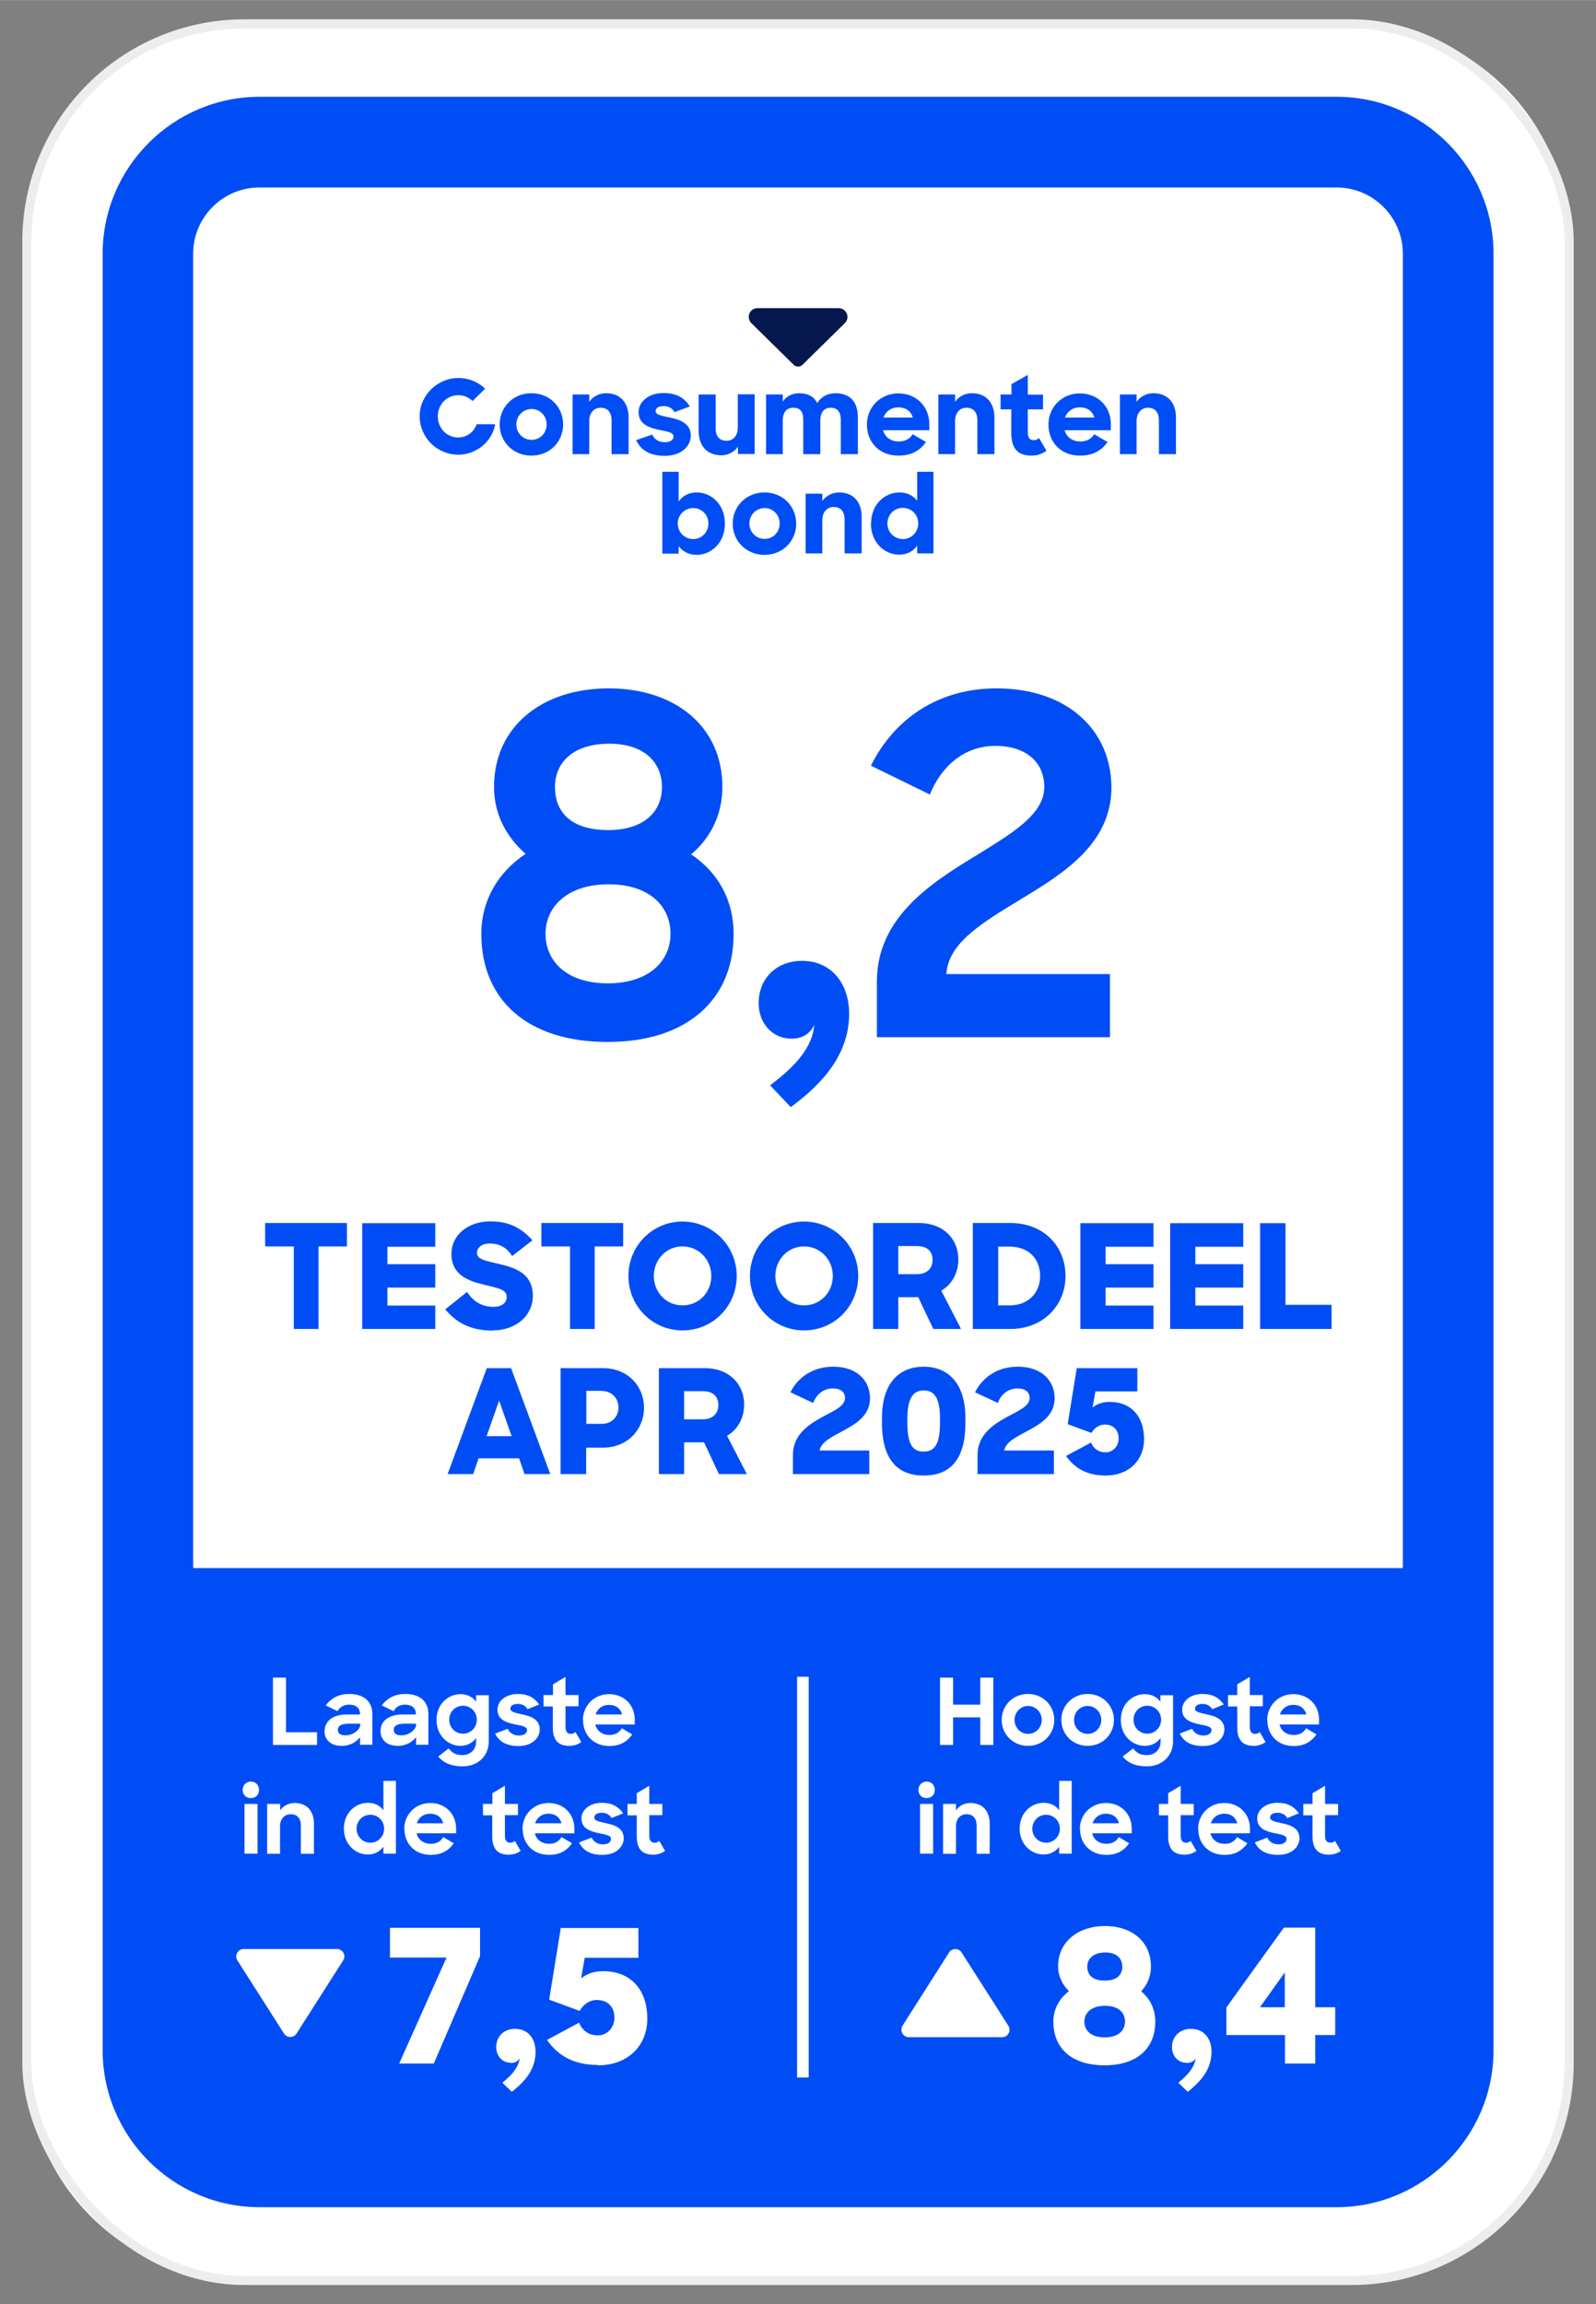 <?xml version="1.0" encoding="UTF-8"?><svg id="a" xmlns="http://www.w3.org/2000/svg" width="31.04mm" height="44.8mm" xmlns:xlink="http://www.w3.org/1999/xlink" viewBox="0 0 88 127"><rect x="0" y="0" width="88" height="127" fill="#808080" stroke="none"/><defs><style>.f,.g{fill:none;}.g{stroke:#ededed;stroke-miterlimit:10;stroke-width:.5px;}.h{fill:#05174d;}.i{fill:#fff;}.j{fill:#004df5;}.k{clip-path:url(#e);}.l{clip-path:url(#d);}.m{clip-path:url(#c);}.n{clip-path:url(#b);}</style><clipPath id="b"><rect class="f" width="88" height="127"/></clipPath><clipPath id="c"><rect class="f" width="88" height="127"/></clipPath><clipPath id="d"><rect class="f" width="88" height="127"/></clipPath><clipPath id="e"><rect class="f" width="88" height="127"/></clipPath></defs><g class="n"><path class="i" d="M74.52,125.69H13.48c-6.6,0-12-5.4-12-12V13.31C1.48,6.71,6.88,1.31,13.48,1.31h61.04c6.6,0,12,5.4,12,12v100.39c0,6.6-5.4,12-12,12"/><rect class="g" x="1.48" y="1.31" width="85.04" height="124.39" rx="12" ry="12"/><path class="j" d="M14.31,10.33h59.39c2.01,0,3.65,1.64,3.65,3.65v72.45H10.65V13.98c0-2.01,1.64-3.65,3.65-3.65M73.69,5.33H14.31c-4.76,0-8.65,3.89-8.65,8.65v99.03c0,4.76,3.89,8.65,8.65,8.65h59.39c4.76,0,8.65-3.89,8.65-8.65V13.98c0-4.76-3.89-8.65-8.65-8.65"/><path class="h" d="M44,20.2c-.09,0-.17-.03-.24-.1l-2.33-2.29c-.14-.14-.18-.35-.11-.53.08-.19.25-.3.45-.3h4.47c.2,0,.37.12.45.3.08.19.03.39-.11.53l-2.33,2.29c-.07.07-.15.1-.24.1"/><path class="j" d="M37.42,30.06v.45h-.9v-4.51h.9v1.64c.21-.31.56-.5.99-.5.82,0,1.56.66,1.56,1.72s-.76,1.72-1.56,1.72c-.43,0-.79-.19-1.01-.51M38.22,29.71c.47,0,.84-.38.84-.86s-.37-.85-.84-.85-.85.38-.85.85.37.86.85.86"/><path class="j" d="M40.4,28.86c0-.95.74-1.72,1.75-1.72s1.75.76,1.75,1.72-.74,1.72-1.75,1.72-1.75-.77-1.75-1.72M42.99,28.85c0-.48-.37-.85-.83-.85s-.84.37-.84.85.37.85.84.85.83-.37.83-.85"/><path class="j" d="M44.43,27.21h.91v.4c.21-.29.54-.47.93-.47.76,0,1.24.5,1.24,1.34v2.02h-.94v-1.86c0-.43-.2-.7-.6-.7-.35,0-.63.26-.63.74v1.82h-.92v-3.3Z"/><path class="j" d="M48.03,28.86c0-1.06.74-1.72,1.57-1.72.42,0,.76.18.97.46v-1.6h.9v4.5h-.9v-.43c-.22.32-.57.5-.99.5-.8,0-1.56-.66-1.56-1.72M50.63,28.85c0-.48-.37-.86-.85-.86s-.85.38-.85.86.38.86.85.86.85-.38.85-.86"/><path class="j" d="M27.55,23.39c0-.95.74-1.72,1.75-1.72s1.75.76,1.75,1.72-.74,1.72-1.75,1.72-1.75-.77-1.75-1.72M30.14,23.39c0-.48-.37-.85-.83-.85s-.84.37-.84.85.37.85.84.85.83-.37.83-.85"/><path class="j" d="M31.57,21.74h.92v.4c.21-.29.54-.47.93-.47.76,0,1.24.5,1.24,1.34v2.02h-.94v-1.86c0-.43-.2-.7-.6-.7-.35,0-.63.26-.63.74v1.82h-.92v-3.3Z"/><path class="j" d="M35.06,24.26l.9-.31c.13.28.38.42.7.42s.48-.14.48-.32c0-.21-.34-.27-.75-.35-.56-.12-1.18-.29-1.18-.99,0-.57.56-1.06,1.38-1.05.73,0,1.14.27,1.45.74l-.85.31c-.11-.21-.32-.33-.6-.33-.3,0-.44.12-.44.28,0,.18.26.24.73.34.55.11,1.21.3,1.21,1.01,0,.53-.47,1.11-1.44,1.11-.82,0-1.32-.31-1.57-.86"/><path class="j" d="M38.52,23.75v-2.01h.94v1.86c0,.43.19.69.6.69.36,0,.62-.26.62-.74v-1.82h.93s0,3.29,0,3.29h-.92s0-.4,0-.4c-.21.29-.53.47-.92.47-.78,0-1.25-.51-1.25-1.36"/><path class="j" d="M42.24,21.74h.92v.39c.2-.29.52-.46.91-.46.48,0,.81.19.99.54.21-.34.57-.54,1.01-.54.81,0,1.23.5,1.23,1.31v2.05h-.94v-1.89c0-.42-.17-.67-.56-.67-.34,0-.57.23-.57.72v1.84h-.94v-1.91c0-.41-.16-.65-.54-.65s-.59.24-.59.73v1.83h-.92v-3.3Z"/><path class="j" d="M47.8,23.4c0-.96.74-1.72,1.73-1.72s1.71.72,1.71,1.69v.34h-2.55c.11.39.43.62.87.62.36,0,.61-.15.76-.4l.74.43c-.33.46-.79.75-1.52.75-1.07,0-1.74-.75-1.74-1.71M48.71,23.01h1.62c-.11-.37-.4-.56-.8-.56s-.69.22-.82.56"/><path class="j" d="M51.75,21.74h.91v.4c.21-.29.54-.47.93-.47.76,0,1.24.5,1.24,1.34v2.02h-.94v-1.86c0-.43-.2-.7-.6-.7-.35,0-.63.26-.63.74v1.82h-.92v-3.3Z"/><path class="j" d="M55.18,21.74h.59v-.57l.9-.51v1.09h.84v.81h-.84v1.25c0,.35.13.45.33.45.11,0,.2-.04.29-.12l.41.7c-.22.17-.51.27-.82.27-.71,0-1.12-.33-1.12-1.26v-1.29h-.59v-.81Z"/><path class="j" d="M57.81,23.4c0-.96.74-1.72,1.73-1.72s1.71.72,1.71,1.69v.34h-2.55c.11.39.43.62.87.62.36,0,.61-.15.76-.4l.74.43c-.33.46-.79.75-1.52.75-1.07,0-1.74-.75-1.74-1.71M58.72,23.01h1.62c-.11-.37-.4-.56-.8-.56s-.69.22-.82.56"/><path class="j" d="M61.76,21.74h.91v.4c.21-.29.54-.47.93-.47.76,0,1.24.5,1.24,1.34v2.02h-.94v-1.86c0-.43-.2-.7-.6-.7-.35,0-.63.26-.63.74v1.82h-.92v-3.3Z"/><path class="j" d="M25.28,25.06c-1.19,0-2.14-.95-2.14-2.13s1.03-2.1,2.11-2.1c.59,0,1.1.21,1.5.59l-.69.68c-.24-.22-.5-.32-.78-.32-.68,0-1.14.55-1.14,1.15,0,.67.49,1.18,1.13,1.18.44,0,.86-.28,1.01-.73h1.02c-.16.98-1.07,1.68-2.03,1.68"/></g><polygon class="i" points="54.05 94.66 52.55 94.66 52.55 96.18 51.83 96.18 51.83 92.47 52.55 92.47 52.55 93.96 54.05 93.96 54.05 92.47 54.77 92.47 54.77 96.18 54.05 96.18 54.05 94.66"/><g class="m"><path class="i" d="M57.44,94.8c0-.43-.34-.77-.75-.77s-.75.34-.75.77.33.77.75.77.75-.34.75-.77M55.23,94.8c0-.79.62-1.43,1.45-1.43s1.45.64,1.45,1.43-.62,1.43-1.45,1.43-1.45-.64-1.45-1.43"/><path class="i" d="M60.72,94.8c0-.43-.34-.77-.75-.77s-.75.34-.75.77.33.77.75.77.75-.34.75-.77M58.52,94.8c0-.79.62-1.43,1.45-1.43s1.45.64,1.45,1.43-.62,1.43-1.45,1.43-1.45-.64-1.45-1.43"/><path class="i" d="M64.02,94.79c0-.43-.33-.77-.76-.77s-.76.33-.76.77.34.77.76.77.76-.34.76-.77M61.8,94.8c0-.87.63-1.42,1.33-1.42.36,0,.67.16.85.42v-.36h.7v2.54c0,.8-.6,1.38-1.44,1.38-.62,0-1.04-.18-1.34-.54l.58-.45c.18.24.38.37.75.37.44,0,.76-.3.76-.73v-.21c-.19.27-.51.43-.87.43-.67,0-1.32-.55-1.32-1.42"/><path class="i" d="M65.05,95.55l.68-.26c.12.24.34.37.63.37s.44-.14.44-.3c0-.2-.29-.24-.64-.31-.46-.1-.98-.24-.98-.82,0-.46.45-.86,1.12-.86.58,0,.92.22,1.18.58l-.64.26c-.11-.18-.28-.29-.54-.29-.27,0-.41.11-.41.26,0,.17.22.22.62.31.46.09,1,.25,1,.84,0,.43-.38.91-1.18.91-.65,0-1.06-.24-1.28-.68"/><path class="i" d="M67.71,93.43h.51v-.59l.69-.41v1h.72v.62h-.72v1.13c0,.29.12.39.3.39.1,0,.17-.03.25-.1l.32.55c-.18.13-.4.21-.65.21-.57,0-.91-.27-.91-1.02v-1.15h-.51v-.62Z"/><path class="i" d="M70.57,94.5h1.46c-.09-.34-.35-.53-.72-.53s-.63.21-.74.53M69.87,94.81c0-.8.62-1.43,1.44-1.43s1.42.59,1.42,1.41v.26h-2.18c.09.36.38.58.79.58.33,0,.54-.14.68-.37l.57.34c-.28.39-.66.64-1.26.64-.89,0-1.45-.62-1.45-1.42"/><path class="i" d="M50.73,99.43h.72v2.74h-.72v-2.74ZM51.09,98.2c.27,0,.45.19.45.46s-.18.45-.45.45-.45-.19-.45-.45.19-.46.45-.46"/><path class="i" d="M52.01,99.43h.7v.35c.18-.25.46-.4.8-.4.65,0,1.06.43,1.06,1.14v1.66h-.72v-1.55c0-.39-.19-.63-.56-.63-.33,0-.58.24-.58.67v1.51h-.71v-2.74Z"/><path class="i" d="M58.44,100.8c0-.43-.33-.77-.76-.77s-.76.34-.76.77.34.77.76.77.76-.35.76-.77M56.22,100.8c0-.87.63-1.43,1.33-1.43.36,0,.66.15.85.41v-1.62h.69v4.01h-.69v-.38c-.19.27-.5.43-.86.43-.67,0-1.32-.55-1.32-1.43"/><path class="i" d="M60.24,100.5h1.46c-.09-.34-.35-.53-.72-.53s-.63.21-.74.53M59.54,100.81c0-.8.62-1.43,1.44-1.43s1.42.6,1.42,1.41v.26h-2.18c.09.36.38.58.79.58.32,0,.54-.14.68-.37l.57.34c-.27.39-.66.64-1.26.64-.88,0-1.45-.62-1.45-1.42"/><path class="i" d="M63.9,99.43h.51v-.59l.69-.41v1h.72v.62h-.72v1.13c0,.29.12.39.3.39.1,0,.17-.03.25-.1l.32.55c-.18.13-.4.21-.65.21-.57,0-.91-.27-.91-1.02v-1.15h-.51v-.62Z"/><path class="i" d="M66.76,100.5h1.46c-.09-.34-.35-.53-.72-.53s-.63.21-.74.53M66.06,100.81c0-.8.62-1.43,1.44-1.43s1.42.6,1.42,1.41v.26h-2.18c.09.36.38.58.79.58.33,0,.54-.14.68-.37l.57.34c-.28.39-.66.64-1.26.64-.89,0-1.45-.62-1.45-1.42"/><path class="i" d="M69.19,101.55l.68-.26c.12.24.34.37.63.37s.44-.14.44-.3c0-.2-.29-.24-.64-.31-.46-.1-.98-.24-.98-.82,0-.46.45-.86,1.12-.86.58,0,.92.22,1.18.58l-.64.26c-.11-.18-.28-.29-.54-.29-.27,0-.41.11-.41.26,0,.17.22.22.62.31.46.09,1,.25,1,.84,0,.43-.38.91-1.18.91-.65,0-1.06-.24-1.28-.68"/><path class="i" d="M71.86,99.43h.51v-.59l.69-.41v1h.72v.62h-.72v1.13c0,.29.12.39.3.39.1,0,.17-.03.25-.1l.32.55c-.18.13-.4.21-.65.21-.57,0-.91-.27-.91-1.02v-1.15h-.51v-.62Z"/><path class="i" d="M49.76,111.66l2.57-4.04c.16-.25.53-.25.69,0l2.58,4.04c.17.27-.02.63-.34.63h-5.15c-.32,0-.52-.36-.34-.63"/></g><polygon class="i" points="15.05 92.47 15.77 92.47 15.77 95.48 17.48 95.48 17.48 96.18 15.05 96.18 15.05 92.47"/><g class="l"><path class="i" d="M19.86,95.16v-.15h-.65c-.42,0-.58.13-.58.34,0,.2.14.3.43.3.34,0,.67-.2.8-.5M17.9,95.42c0-.57.47-.92,1.23-.92h.72v-.04c0-.29-.2-.5-.59-.5-.31,0-.52.13-.65.36l-.65-.32c.28-.37.68-.63,1.3-.63.81,0,1.27.42,1.27,1.11v1.69h-.68v-.42c-.2.28-.57.48-1.01.48-.6,0-.95-.33-.95-.82"/><path class="i" d="M22.94,95.16v-.15h-.65c-.42,0-.58.13-.58.34,0,.2.14.3.43.3.34,0,.67-.2.8-.5M20.98,95.42c0-.57.47-.92,1.23-.92h.72v-.04c0-.29-.2-.5-.59-.5-.31,0-.52.13-.64.36l-.65-.32c.28-.37.68-.63,1.3-.63.81,0,1.27.42,1.27,1.11v1.69h-.68v-.42c-.2.28-.57.48-1.01.48-.6,0-.95-.33-.95-.82"/><path class="i" d="M26.29,94.79c0-.43-.33-.77-.76-.77s-.76.33-.76.77.34.77.76.77.76-.34.76-.77M24.07,94.8c0-.87.63-1.42,1.33-1.42.36,0,.67.16.85.42v-.36h.7v2.54c0,.8-.59,1.38-1.44,1.38-.62,0-1.04-.18-1.35-.54l.58-.45c.18.24.39.37.75.37.44,0,.76-.3.76-.73v-.21c-.19.27-.51.43-.86.43-.67,0-1.32-.55-1.32-1.42"/><path class="i" d="M27.31,95.55l.68-.26c.12.24.34.37.63.37s.44-.14.44-.3c0-.2-.3-.24-.65-.31-.46-.1-.98-.24-.98-.82,0-.46.45-.86,1.12-.86.58,0,.92.22,1.18.58l-.64.26c-.11-.18-.28-.29-.54-.29-.27,0-.41.11-.41.26,0,.17.22.22.62.31.46.09,1,.25,1,.84,0,.43-.38.91-1.18.91-.65,0-1.06-.24-1.28-.68"/><path class="i" d="M29.98,93.43h.51v-.59l.69-.41v1h.72v.62h-.72v1.13c0,.29.12.39.3.39.1,0,.17-.03.25-.1l.32.55c-.18.13-.4.21-.66.21-.57,0-.91-.27-.91-1.02v-1.15h-.51v-.62Z"/><path class="i" d="M32.84,94.5h1.46c-.09-.34-.35-.53-.72-.53s-.63.21-.74.53M32.14,94.81c0-.8.62-1.43,1.44-1.43s1.42.59,1.42,1.41v.26h-2.18c.09.36.38.58.79.58.32,0,.54-.14.68-.37l.57.34c-.27.39-.66.64-1.26.64-.88,0-1.45-.62-1.45-1.42"/><path class="i" d="M13.48,99.43h.72v2.74h-.72v-2.74ZM13.83,98.2c.27,0,.45.19.45.46s-.18.45-.45.45-.45-.19-.45-.45.19-.46.45-.46"/><path class="i" d="M14.75,99.43h.7v.35c.18-.25.46-.4.8-.4.65,0,1.06.43,1.06,1.14v1.66h-.72v-1.55c0-.39-.19-.63-.56-.63-.33,0-.59.24-.59.67v1.51h-.71v-2.74Z"/><path class="i" d="M21.18,100.8c0-.43-.33-.77-.76-.77s-.76.34-.76.77.34.77.76.77.76-.35.76-.77M18.96,100.8c0-.87.63-1.43,1.33-1.43.36,0,.66.15.85.41v-1.62h.69v4.01h-.69v-.38c-.19.27-.5.43-.86.43-.67,0-1.32-.55-1.32-1.43"/><path class="i" d="M22.98,100.5h1.46c-.09-.34-.35-.53-.72-.53s-.63.21-.74.53M22.29,100.81c0-.8.62-1.43,1.44-1.43s1.42.6,1.42,1.41v.26h-2.18c.09.36.38.58.79.58.33,0,.54-.14.68-.37l.58.34c-.27.39-.66.64-1.27.64-.88,0-1.45-.62-1.45-1.42"/><path class="i" d="M26.64,99.43h.51v-.59l.69-.41v1h.72v.62h-.72v1.13c0,.29.12.39.3.39.1,0,.17-.03.25-.1l.32.55c-.18.13-.4.21-.66.21-.57,0-.91-.27-.91-1.02v-1.15h-.51v-.62Z"/><path class="i" d="M29.5,100.5h1.46c-.09-.34-.35-.53-.72-.53s-.63.21-.74.53M28.81,100.81c0-.8.62-1.43,1.44-1.43s1.42.6,1.42,1.41v.26h-2.18c.09.36.38.58.79.58.33,0,.54-.14.68-.37l.58.34c-.27.39-.66.64-1.27.64-.88,0-1.45-.62-1.45-1.42"/><path class="i" d="M31.94,101.55l.68-.26c.12.24.34.37.63.37s.44-.14.44-.3c0-.2-.3-.24-.65-.31-.46-.1-.98-.24-.98-.82,0-.46.45-.86,1.12-.86.58,0,.92.22,1.18.58l-.64.26c-.11-.18-.28-.29-.54-.29-.27,0-.41.11-.41.26,0,.17.22.22.62.31.46.09,1,.25,1,.84,0,.43-.38.91-1.18.91-.65,0-1.06-.24-1.28-.68"/><path class="i" d="M34.6,99.43h.51v-.59l.69-.41v1h.72v.62h-.72v1.13c0,.29.12.39.3.39.1,0,.17-.03.25-.1l.32.55c-.18.13-.4.21-.65.21-.57,0-.91-.27-.91-1.02v-1.15h-.51v-.62Z"/><path class="i" d="M18.92,108.06l-2.57,4.03c-.16.25-.53.25-.69,0l-2.57-4.03c-.17-.27.02-.63.34-.63h5.15c.32,0,.52.35.34.63"/></g><rect class="i" x="43.95" y="92.42" width=".64" height="22.09"/><g class="k"><path class="j" d="M48.36,57.17h12.84v-3.48h-9.02c.1-1.74,2.03-2.86,4.11-4.13,2.42-1.46,4.99-3.09,4.99-6.16s-2.34-5.46-6.34-5.46c-3.22,0-5.64,1.69-6.92,4.26l3.25,1.59c.62-1.53,1.87-2.68,3.61-2.68s2.7.94,2.7,2.26c0,1.53-1.79,2.57-3.9,3.87-2.52,1.53-5.33,3.43-5.33,6.86v3.07ZM43.65,57.25c.6,0,1.04-.29,1.25-.78-.1,1.17-.88,2.18-2.44,3.35l1.14,1.2c1.92-1.4,3.22-3.04,3.22-5.15,0-1.61-.94-2.91-2.6-2.91-1.4,0-2.39.96-2.39,2.34,0,1.09.75,1.95,1.82,1.95M33.54,45.75c-2.08,0-2.94-1.01-2.94-2.37s1.01-2.39,2.99-2.39,2.91,1.07,2.91,2.39-.96,2.37-2.96,2.37M33.51,54.2c-2.26,0-3.43-1.22-3.43-2.73s1.22-2.73,3.48-2.73,3.41,1.22,3.41,2.73-1.2,2.73-3.46,2.73M33.51,57.43c4.34,0,6.94-2.31,6.94-5.95,0-1.9-.88-3.41-2.34-4.39,1.07-.91,1.72-2.18,1.72-3.72,0-3.3-2.57-5.43-6.27-5.43s-6.32,2.13-6.32,5.43c0,1.53.7,2.78,1.74,3.69-1.51,1.01-2.44,2.55-2.44,4.42,0,3.64,2.55,5.95,6.97,5.95"/><path class="j" d="M60.96,81.33c1.3,0,2.12-.85,2.12-2,0-1.3-.74-2.06-1.9-2.06-.41,0-.72.13-.94.31l.16-.89h2.31v-1.28h-3.34l-.5,3.09,1.31.48c.14-.23.38-.46.74-.46.5,0,.76.34.76.76s-.3.77-.72.77-.68-.23-.8-.54l-1.38.74c.48.69,1.17,1.08,2.18,1.08M53.9,81.25h4.21v-1.3h-2.74c.08-.45.63-.73,1.23-1.05.75-.4,1.55-.86,1.55-1.83s-.72-1.74-2.02-1.74c-1.1,0-1.93.55-2.37,1.41l1.26.59c.15-.44.54-.8,1.08-.8.45,0,.67.2.67.53,0,.41-.5.65-1.15.99-.8.43-1.72.99-1.72,2.15v1.05ZM50.93,81.33c1.35,0,2.3-.75,2.3-2.9v-.27c0-2-1.03-2.83-2.3-2.83s-2.3.81-2.3,2.83v.27c0,2.12.94,2.9,2.3,2.9M50.93,80.01c-.58,0-.9-.34-.9-1.6v-.21c0-1.21.37-1.56.9-1.56s.9.32.9,1.56v.21c0,1.25-.33,1.6-.9,1.6M43.72,81.25h4.21v-1.3h-2.74c.08-.45.63-.73,1.23-1.05.75-.4,1.55-.86,1.55-1.83s-.72-1.74-2.02-1.74c-1.1,0-1.93.55-2.37,1.41l1.26.59c.15-.44.54-.8,1.08-.8.45,0,.67.2.67.53,0,.41-.5.65-1.15.99-.8.43-1.72.99-1.72,2.15v1.05ZM38.74,76.68c.58,0,.87.29.87.77,0,.43-.28.78-.87.78h-1.02v-1.55h1.02ZM36.33,81.25h1.39v-1.75h1.1l.82,1.75h1.54l-1.09-2.11c.58-.34.94-.97.94-1.72,0-1.1-.78-2.01-2.19-2.01h-2.51v5.84ZM33.19,76.67c.52,0,.91.38.91.91s-.39.9-.91.9h-.86v-1.82h.86ZM30.92,81.25h1.4v-1.46h.93c1.38,0,2.26-1.02,2.26-2.2s-.89-2.18-2.26-2.18h-2.34v5.84ZM27.52,77.2l.69,1.96h-1.38l.69-1.96ZM24.68,81.25h1.41l.3-.87h2.23l.3.87h1.42l-2.16-5.84h-1.34l-2.16,5.84Z"/><path class="j" d="M69.48,73.25h3.94v-1.33h-2.54v-4.5h-1.4v5.84ZM64.52,73.25h4.03v-1.29h-2.64v-.99h2.64v-1.29h-2.64v-.96h2.64v-1.3h-4.03v5.84ZM59.57,73.25h4.03v-1.29h-2.64v-.99h2.64v-1.29h-2.64v-.96h2.64v-1.3h-4.03v5.84ZM55.65,68.71c1.1,0,1.7.7,1.7,1.62s-.65,1.62-1.67,1.62h-.64v-3.24h.62ZM53.64,73.25h2.09c1.74,0,3.02-1.26,3.02-2.92s-1.22-2.92-3.04-2.92h-2.07v5.84ZM50.55,68.68c.58,0,.87.29.87.77,0,.43-.28.78-.87.78h-1.02v-1.55h1.02ZM48.14,73.25h1.39v-1.75h1.1l.83,1.75h1.53l-1.09-2.11c.58-.34.94-.97.94-1.72,0-1.1-.78-2.01-2.19-2.01h-2.51v5.84ZM44.33,71.95c-.91,0-1.58-.74-1.58-1.62s.67-1.63,1.58-1.63,1.59.74,1.59,1.63-.67,1.62-1.59,1.62M44.33,73.33c1.68,0,2.99-1.34,2.99-3s-1.33-3-2.99-3-2.98,1.34-2.98,3,1.32,3,2.98,3M37.63,71.95c-.91,0-1.58-.74-1.58-1.62s.67-1.63,1.58-1.63,1.59.74,1.59,1.63-.67,1.62-1.59,1.62M37.63,73.33c1.68,0,2.99-1.34,2.99-3s-1.33-3-2.99-3-2.98,1.34-2.98,3,1.32,3,2.98,3M31.43,73.25h1.36v-4.55h1.57v-1.29h-4.51v1.29h1.58v4.55ZM27.16,73.33c1.29,0,2.22-.81,2.22-1.91,0-1.26-1.03-1.56-1.9-1.76-.7-.17-1.18-.24-1.18-.6,0-.26.22-.52.7-.52.58,0,.97.26,1.24.69l1.12-.87c-.62-.67-1.26-1.04-2.33-1.04-1.25,0-2.14.78-2.14,1.79,0,1.2.99,1.51,1.84,1.71.83.2,1.21.28,1.21.67,0,.32-.26.54-.73.54-.66,0-1.11-.3-1.46-.82l-1.2.96c.55.66,1.31,1.17,2.61,1.17M19.97,73.25h4.03v-1.29h-2.64v-.99h2.64v-1.29h-2.64v-.96h2.64v-1.3h-4.03v5.84ZM16.2,73.25h1.36v-4.55h1.57v-1.29h-4.51v1.29h1.58v4.55Z"/><path class="i" d="M32.97,113.84c1.66,0,2.72-1.09,2.72-2.56,0-1.66-.95-2.63-2.44-2.63-.52,0-.92.16-1.21.4l.2-1.14h2.96v-1.64h-4.28l-.64,3.95,1.68.62c.17-.3.49-.6.95-.6.65,0,.97.43.97.97s-.39.98-.92.98-.87-.3-1.03-.7l-1.77.95c.61.88,1.5,1.38,2.8,1.38M28.17,113.71c.22,0,.39-.09.49-.26-.07.45-.35.86-.96,1.35l.52.5c.8-.62,1.31-1.29,1.31-2.21,0-.7-.39-1.26-1.14-1.26-.6,0-1.03.42-1.03,1,0,.51.34.87.81.87M22,113.74h1.92l2.55-5.92v-1.56h-4.97v1.64h3.12l-2.61,5.84Z"/><path class="i" d="M69.47,110.64l1.37-1.92v1.92h-1.37ZM70.85,113.74h1.67v-1.57h1.1v-1.53h-1.1v-4.39h-1.73l-3.17,4.4v1.52h3.23v1.57ZM65.44,113.71c.22,0,.39-.09.49-.26-.07.45-.35.86-.96,1.35l.52.5c.8-.63,1.31-1.29,1.31-2.21,0-.7-.39-1.26-1.14-1.26-.6,0-1.04.42-1.04,1,0,.51.34.87.81.87M60.91,109.17c-.69,0-.96-.33-.96-.77s.34-.78.99-.78.94.34.94.78c0,.47-.32.77-.96.77M60.91,112.3c-.76,0-1.12-.38-1.12-.87s.39-.87,1.14-.87,1.1.38,1.1.87-.37.87-1.12.87M60.91,113.84c1.73,0,2.79-.89,2.79-2.41,0-.71-.3-1.27-.78-1.67.34-.36.54-.82.54-1.37,0-1.38-1.07-2.23-2.53-2.23s-2.59.85-2.59,2.23c0,.54.25,1.02.6,1.36-.53.41-.86.99-.86,1.68,0,1.52,1.06,2.41,2.83,2.41"/></g></svg>